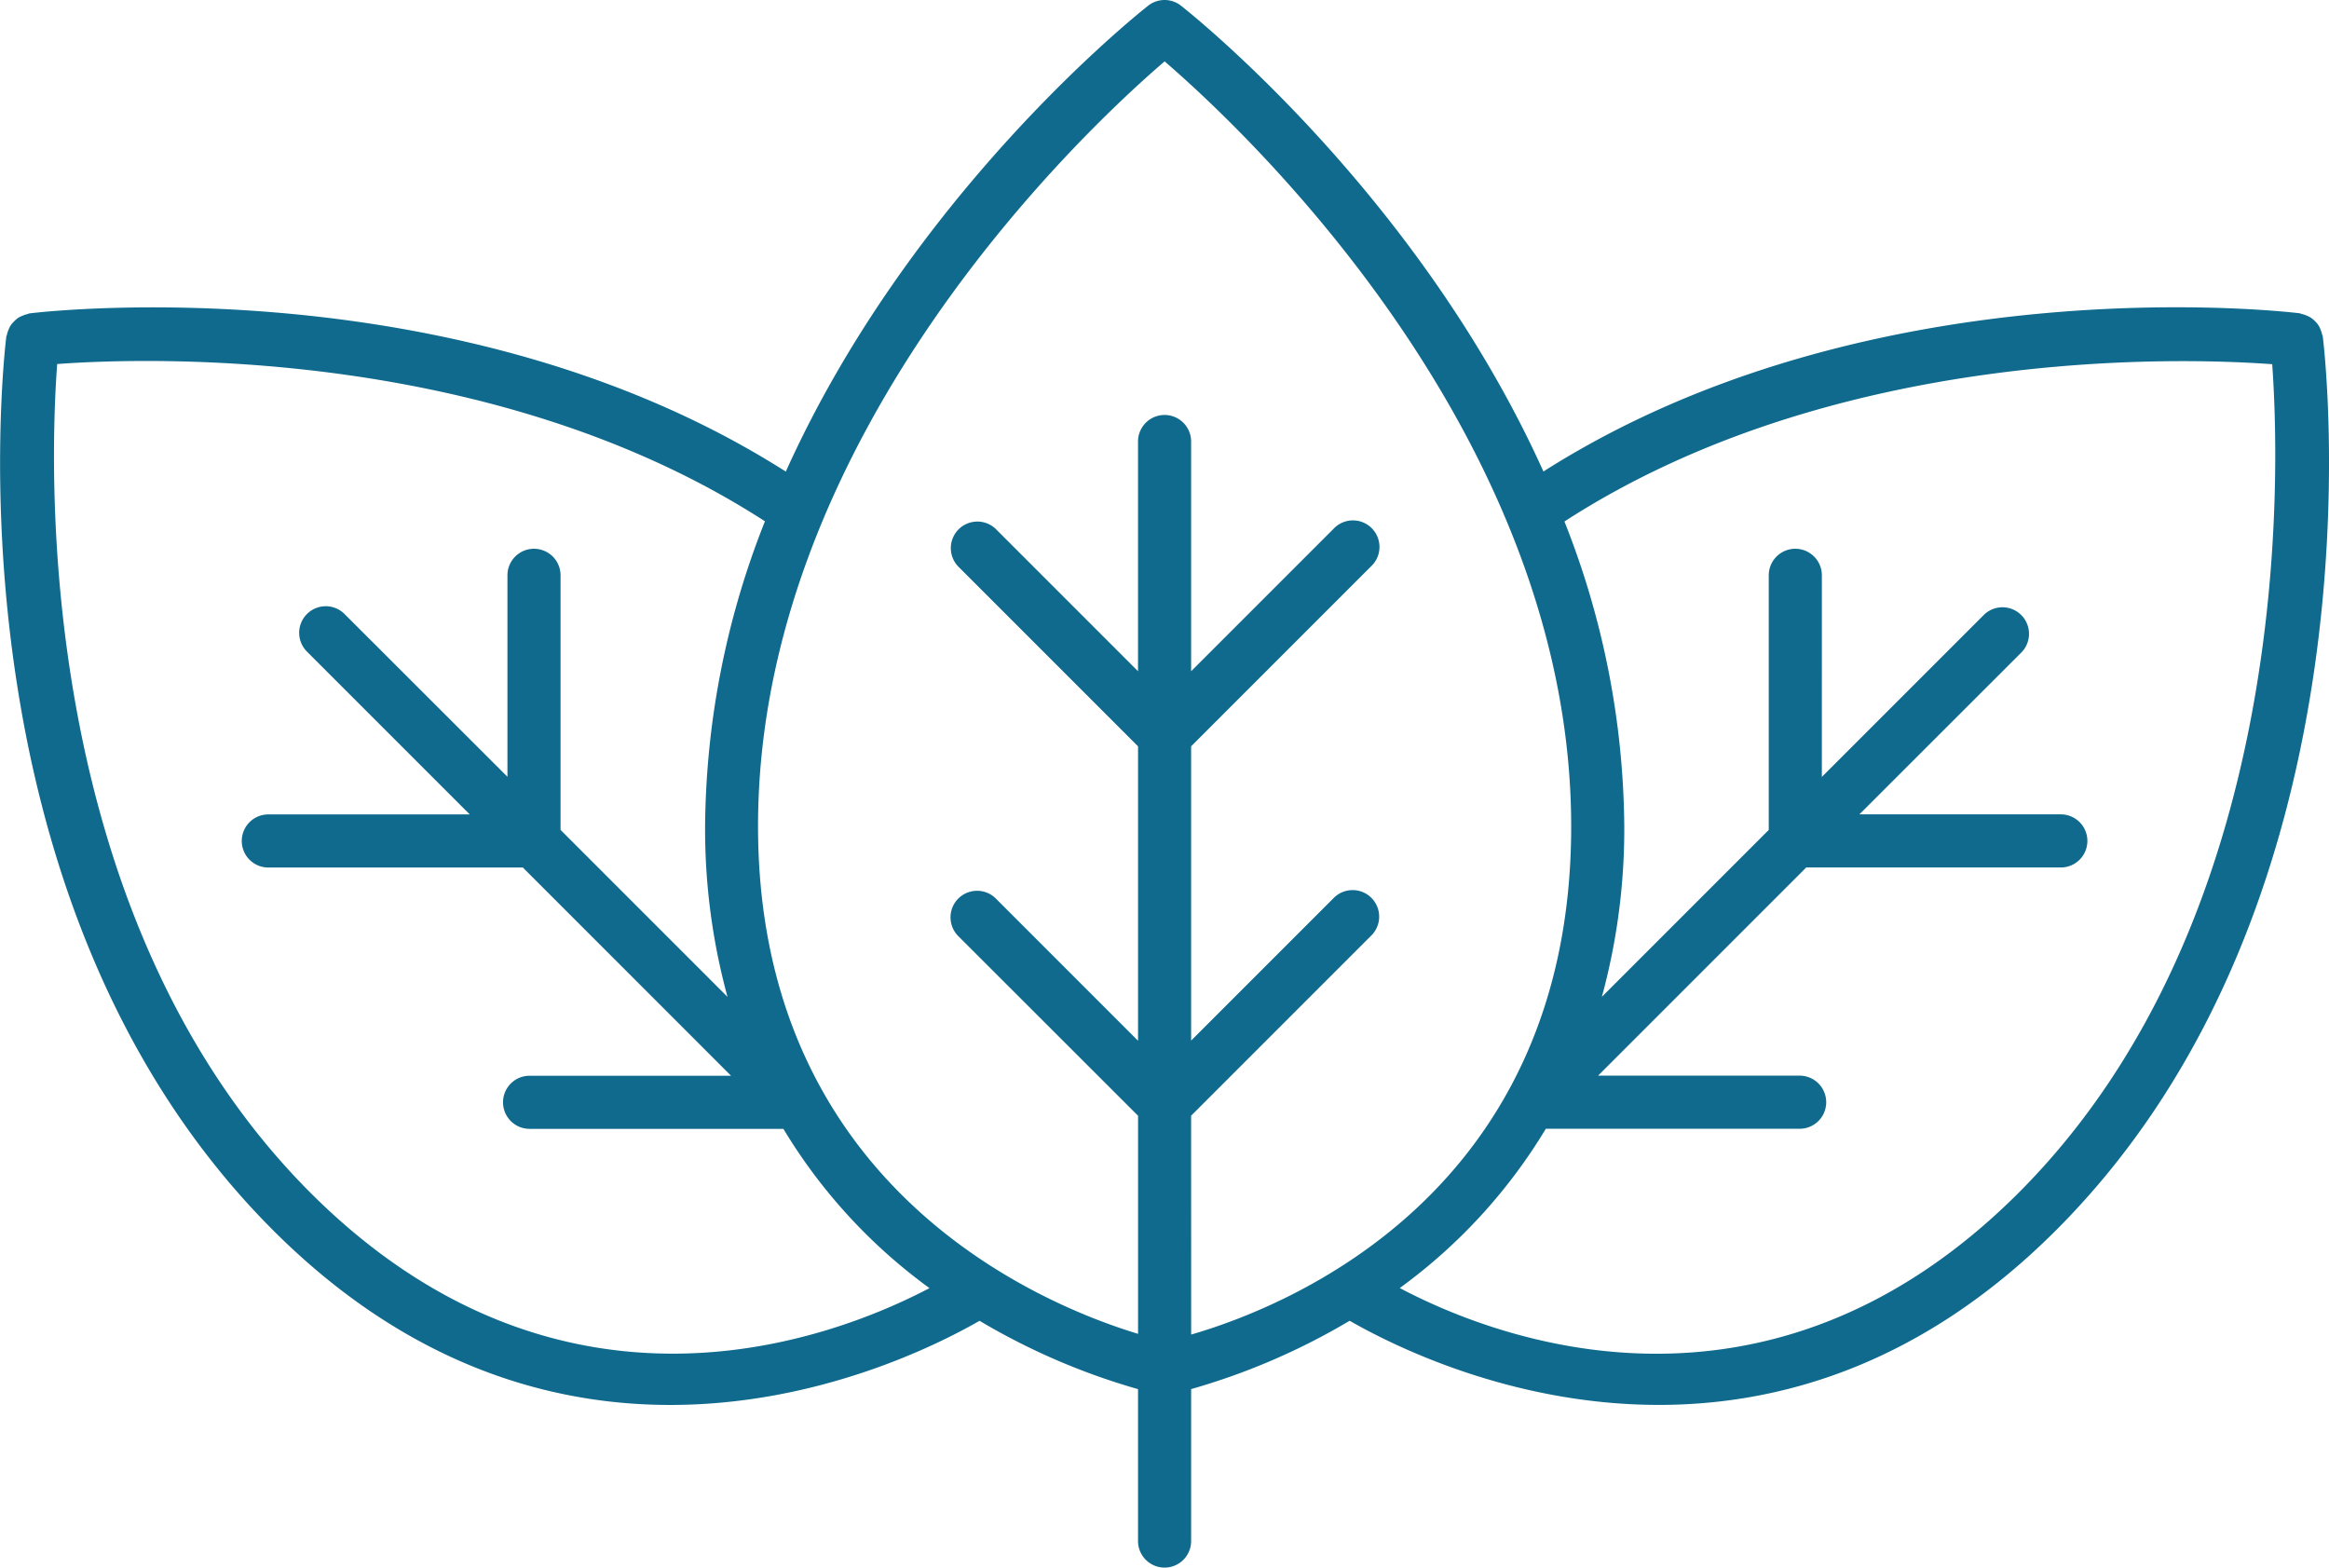 <svg xmlns="http://www.w3.org/2000/svg" width="256.668" height="172.743" viewBox="0 0 256.668 172.743">
  <path id="_7397214_leaves_plant_conservative_herb_fresh_icon" data-name="7397214_leaves_plant_conservative_herb_fresh_icon" d="M273.389,132.511c0-.086-.059-.151-.075-.231a2.877,2.877,0,0,0-.172-.538,2.292,2.292,0,0,0-.6-.909,3.136,3.136,0,0,0-.43-.371,3.05,3.05,0,0,0-.511-.264,3.278,3.278,0,0,0-.506-.167c-.086,0-.161-.07-.253-.081-2.205-.274-47.572-5.325-83.342,17.433-13.684-30.354-38.524-50.208-39.95-51.337a2.926,2.926,0,0,0-3.6,0c-1.442,1.13-26.266,20.978-39.944,51.348-35.781-22.764-81.158-17.708-83.347-17.433a1.9,1.9,0,0,0-.247.081,2.733,2.733,0,0,0-.5.167,2.561,2.561,0,0,0-.538.269,2.765,2.765,0,0,0-.4.35,3.007,3.007,0,0,0-.366.42,2.851,2.851,0,0,0-.253.495,2.743,2.743,0,0,0-.178.538c0,.081-.065.145-.075.231-.307,2.517-7.068,62.02,29.4,98.484,14.787,14.787,30.354,19.251,43.774,19.251,16.293,0,29.4-6.584,34.081-9.273a73.774,73.774,0,0,0,17.466,7.531v16.739a2.926,2.926,0,1,0,5.852,0V248.5a73.692,73.692,0,0,0,17.471-7.531c4.68,2.69,17.778,9.273,34.076,9.273,13.447,0,28.993-4.47,43.774-19.251C280.457,194.531,273.7,135.028,273.389,132.511ZM51.613,226.859c-30.5-30.537-28.745-80.023-27.906-91.319,9.757-.721,48.061-2.028,78,17.331a92.7,92.7,0,0,0-6.595,33.581,70.158,70.158,0,0,0,2.469,18.826l-18.4-18.4V158.825a2.926,2.926,0,0,0-5.852,0v22.2l-17.917-17.9a2.929,2.929,0,1,0-4.136,4.147l17.9,17.9h-22.2a2.926,2.926,0,1,0,0,5.852H75.028L97.969,213.97h-22.2a2.926,2.926,0,0,0,0,5.852h27.971a59.831,59.831,0,0,0,16.1,17.552C109.168,242.969,79.315,254.533,51.613,226.859Zm97.059-8.483,19.838-19.838a2.927,2.927,0,1,0-4.136-4.142l-15.7,15.7v-32.43L168.51,157.83a2.926,2.926,0,1,0-4.136-4.136l-15.7,15.7V144.081a2.926,2.926,0,0,0-5.852,0v25.314l-15.7-15.7a2.926,2.926,0,0,0-4.136,4.136l19.838,19.838v32.446l-15.7-15.7a2.927,2.927,0,0,0-4.136,4.142l19.838,19.822v24.033c-10.554-3.2-41.881-16.029-41.881-55.942,0-43.129,36.2-76.909,44.807-84.278,8.606,7.4,44.807,41.176,44.807,84.31,0,40.418-31.263,52.908-41.881,55.99Zm91.206,8.483C212.2,254.528,182.323,243,171.667,237.364a59.976,59.976,0,0,0,16.1-17.552h27.971a2.926,2.926,0,1,0,0-5.852H193.522l22.941-22.941H244.52a2.926,2.926,0,0,0,0-5.852h-22.2l17.9-17.891a2.926,2.926,0,0,0-4.136-4.136l-17.9,17.9V158.825a2.926,2.926,0,0,0-5.852,0v28.057l-18.391,18.391a70.335,70.335,0,0,0,2.469-18.8,92.7,92.7,0,0,0-6.595-33.581c29.918-19.364,68.216-18.057,78-17.331C268.623,146.8,270.382,196.322,239.878,226.859Z" transform="translate(-17.406 -95.426)" fill="#0f6a8d"/>
</svg>
